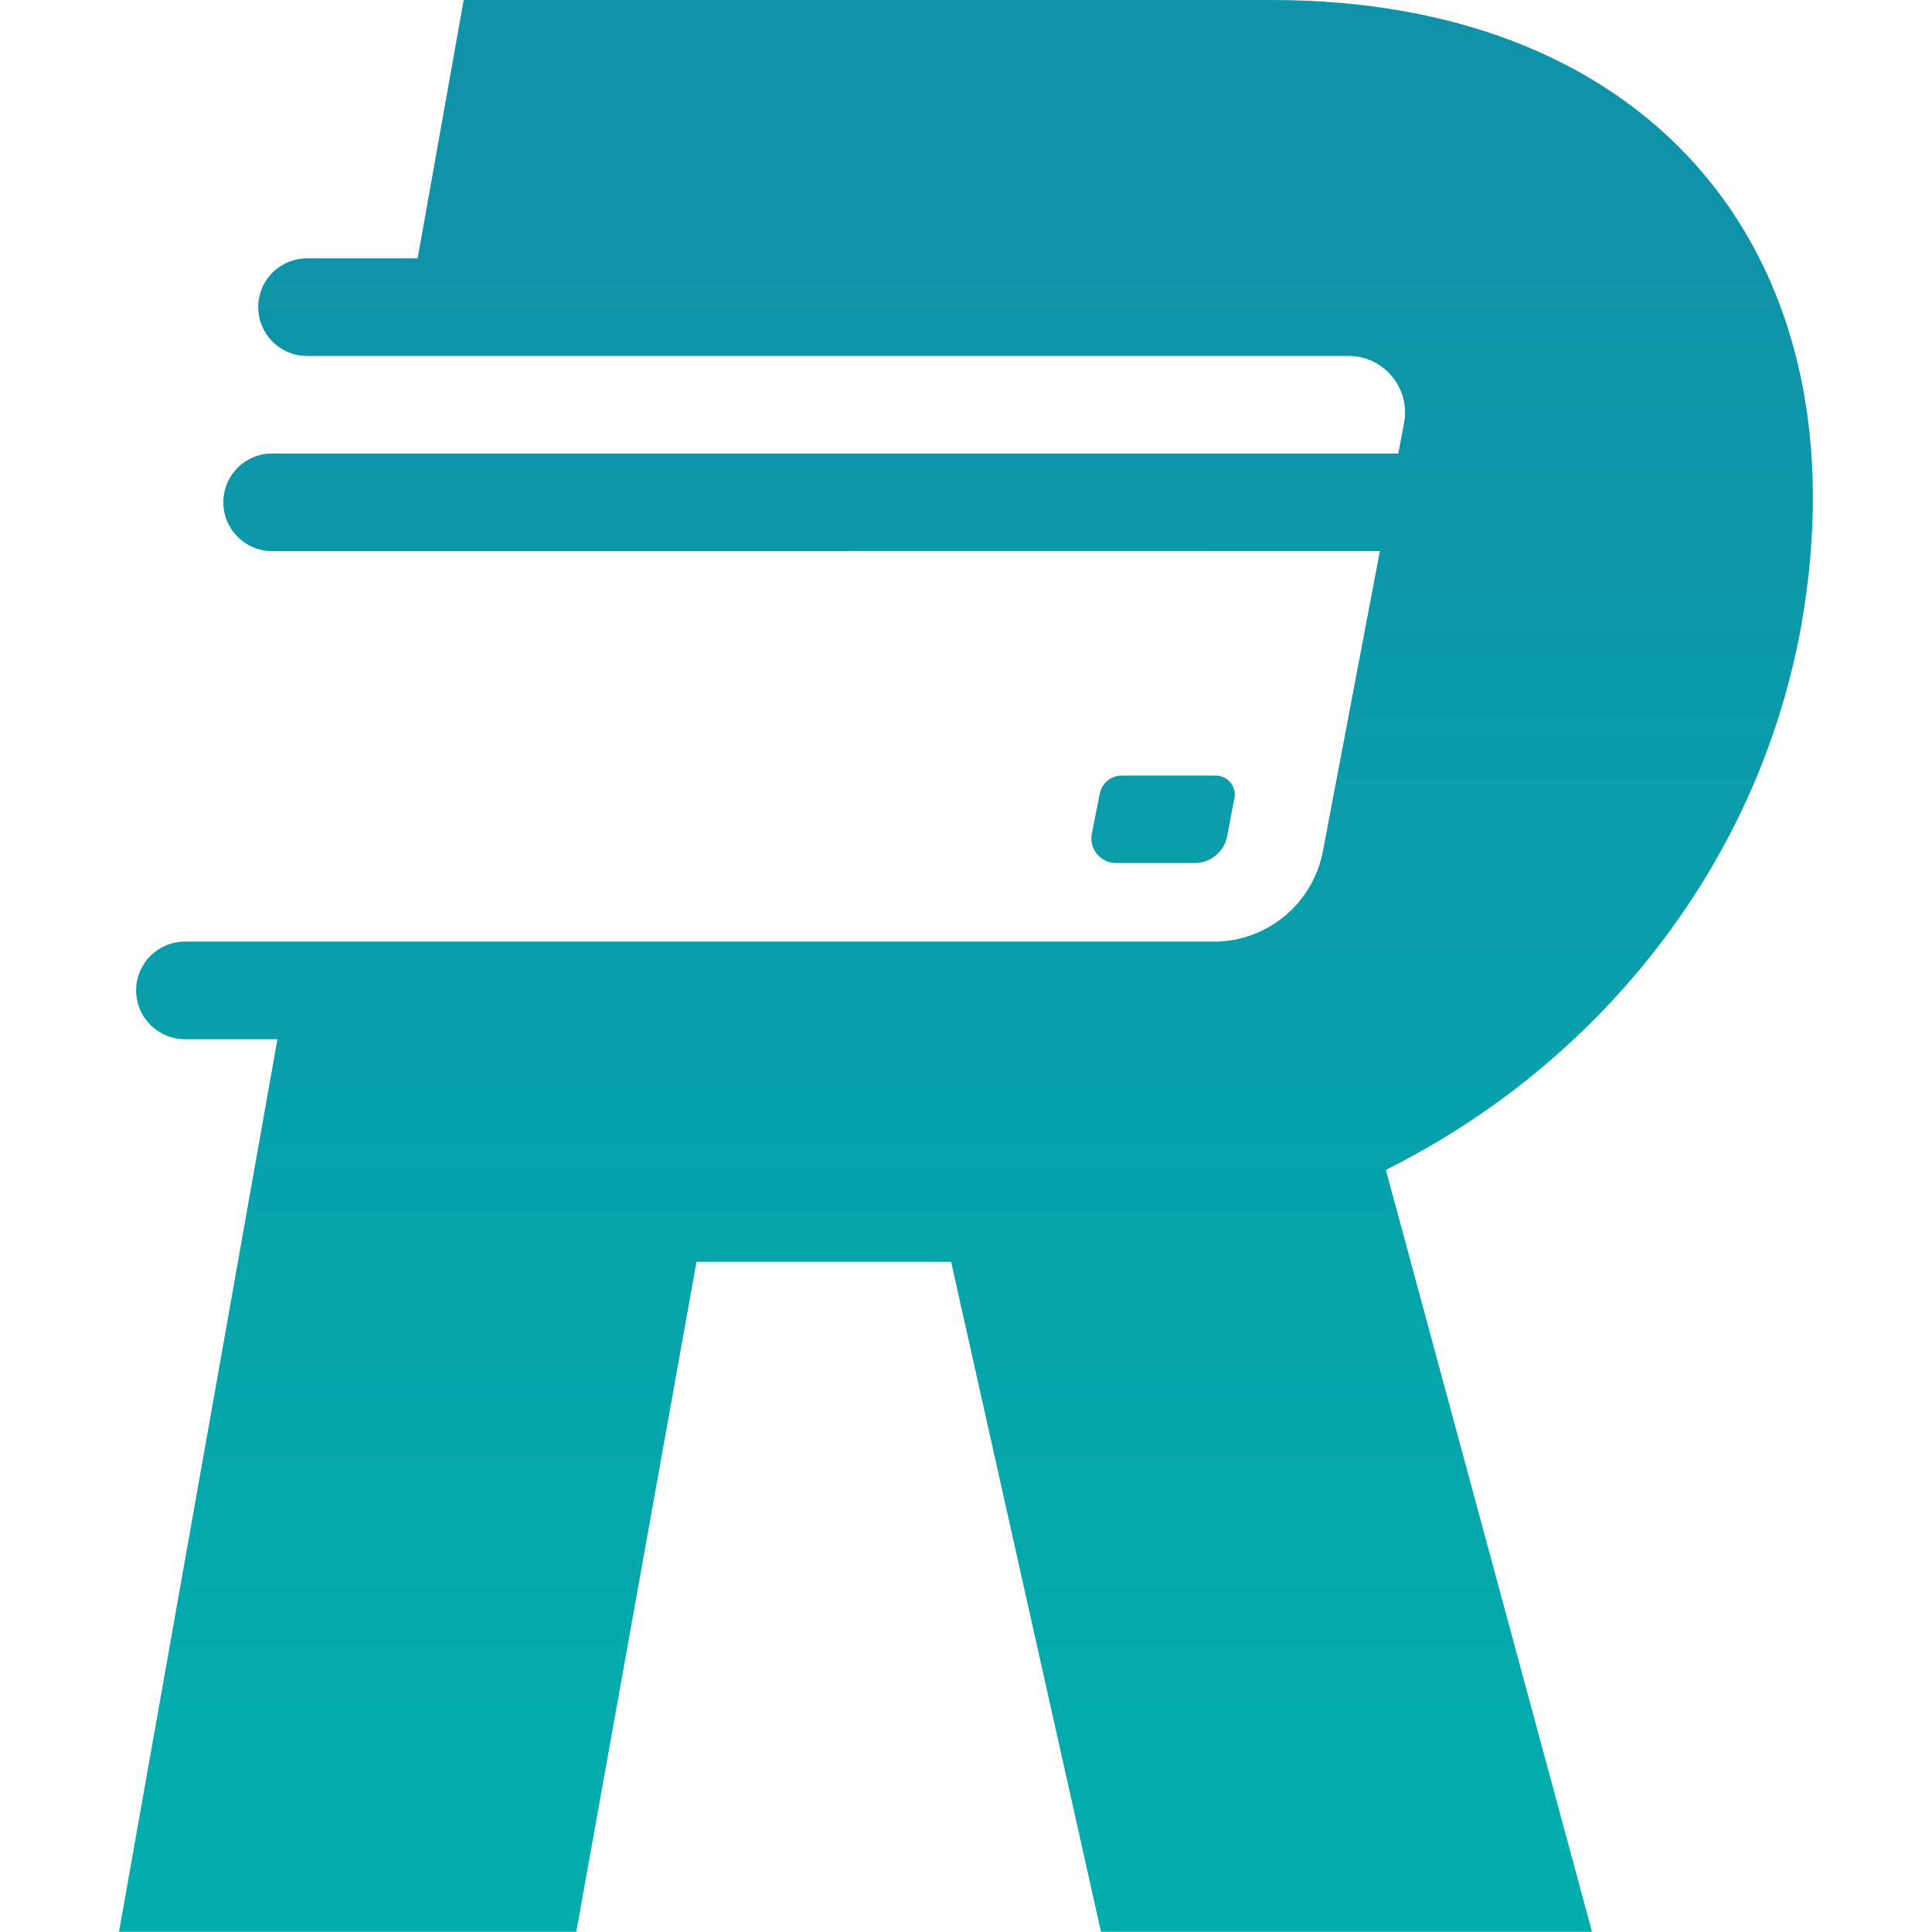 <?xml version="1.0" encoding="UTF-8"?>
<svg id="Design" xmlns="http://www.w3.org/2000/svg" xmlns:xlink="http://www.w3.org/1999/xlink" viewBox="0 0 175 175">
  <defs>
    <style>
      .cls-1 {
        fill: url(#linear-gradient);
      }
    </style>
    <linearGradient id="linear-gradient" x1="87.5" y1="23.1" x2="87.5" y2="168.31" gradientUnits="userSpaceOnUse">
      <stop offset="0" stop-color="#0f93a8"/>
      <stop offset="1" stop-color="#00adad"/>
    </linearGradient>
  </defs>
  <path class="cls-1" d="M111.8,72.34l-.65,3.42c-.28,1.4-1.5,2.41-2.92,2.41h-7.15c-1.4,0-2.46-1.29-2.18-2.67l.72-3.62c.19-.95,1.02-1.63,1.98-1.63h8.51c1.1,0,1.92,1,1.71,2.08Zm32.41,102.66l-18.68-69.03c19.13-9.55,33.64-27.41,37.61-49.2C169.08,23.49,150-.01,115.17,0H42s-4.17,23.4-4.17,23.4h-10.03c-1.21,0-2.31,.5-3.12,1.29-.79,.8-1.29,1.9-1.29,3.13,0,2.44,1.98,4.42,4.41,4.42H122.15c3.21,0,5.63,2.93,5.03,6.09l-.52,2.75H24.64c-1.22,0-2.33,.5-3.12,1.29s-1.29,1.9-1.29,3.13c0,2.44,1.98,4.42,4.41,4.42h31.33s69.02-.01,69.02-.01l-5.16,27.18c-.9,4.76-5.04,8.2-9.87,8.2H16.74c-1.21,0-2.31,.5-3.12,1.29-.79,.81-1.29,1.91-1.29,3.13,0,2.44,1.98,4.42,4.41,4.42h8.39l-14.35,80.85H52.2l10.89-60.69h23.06l13.58,60.69h44.47Z"/>
</svg>
